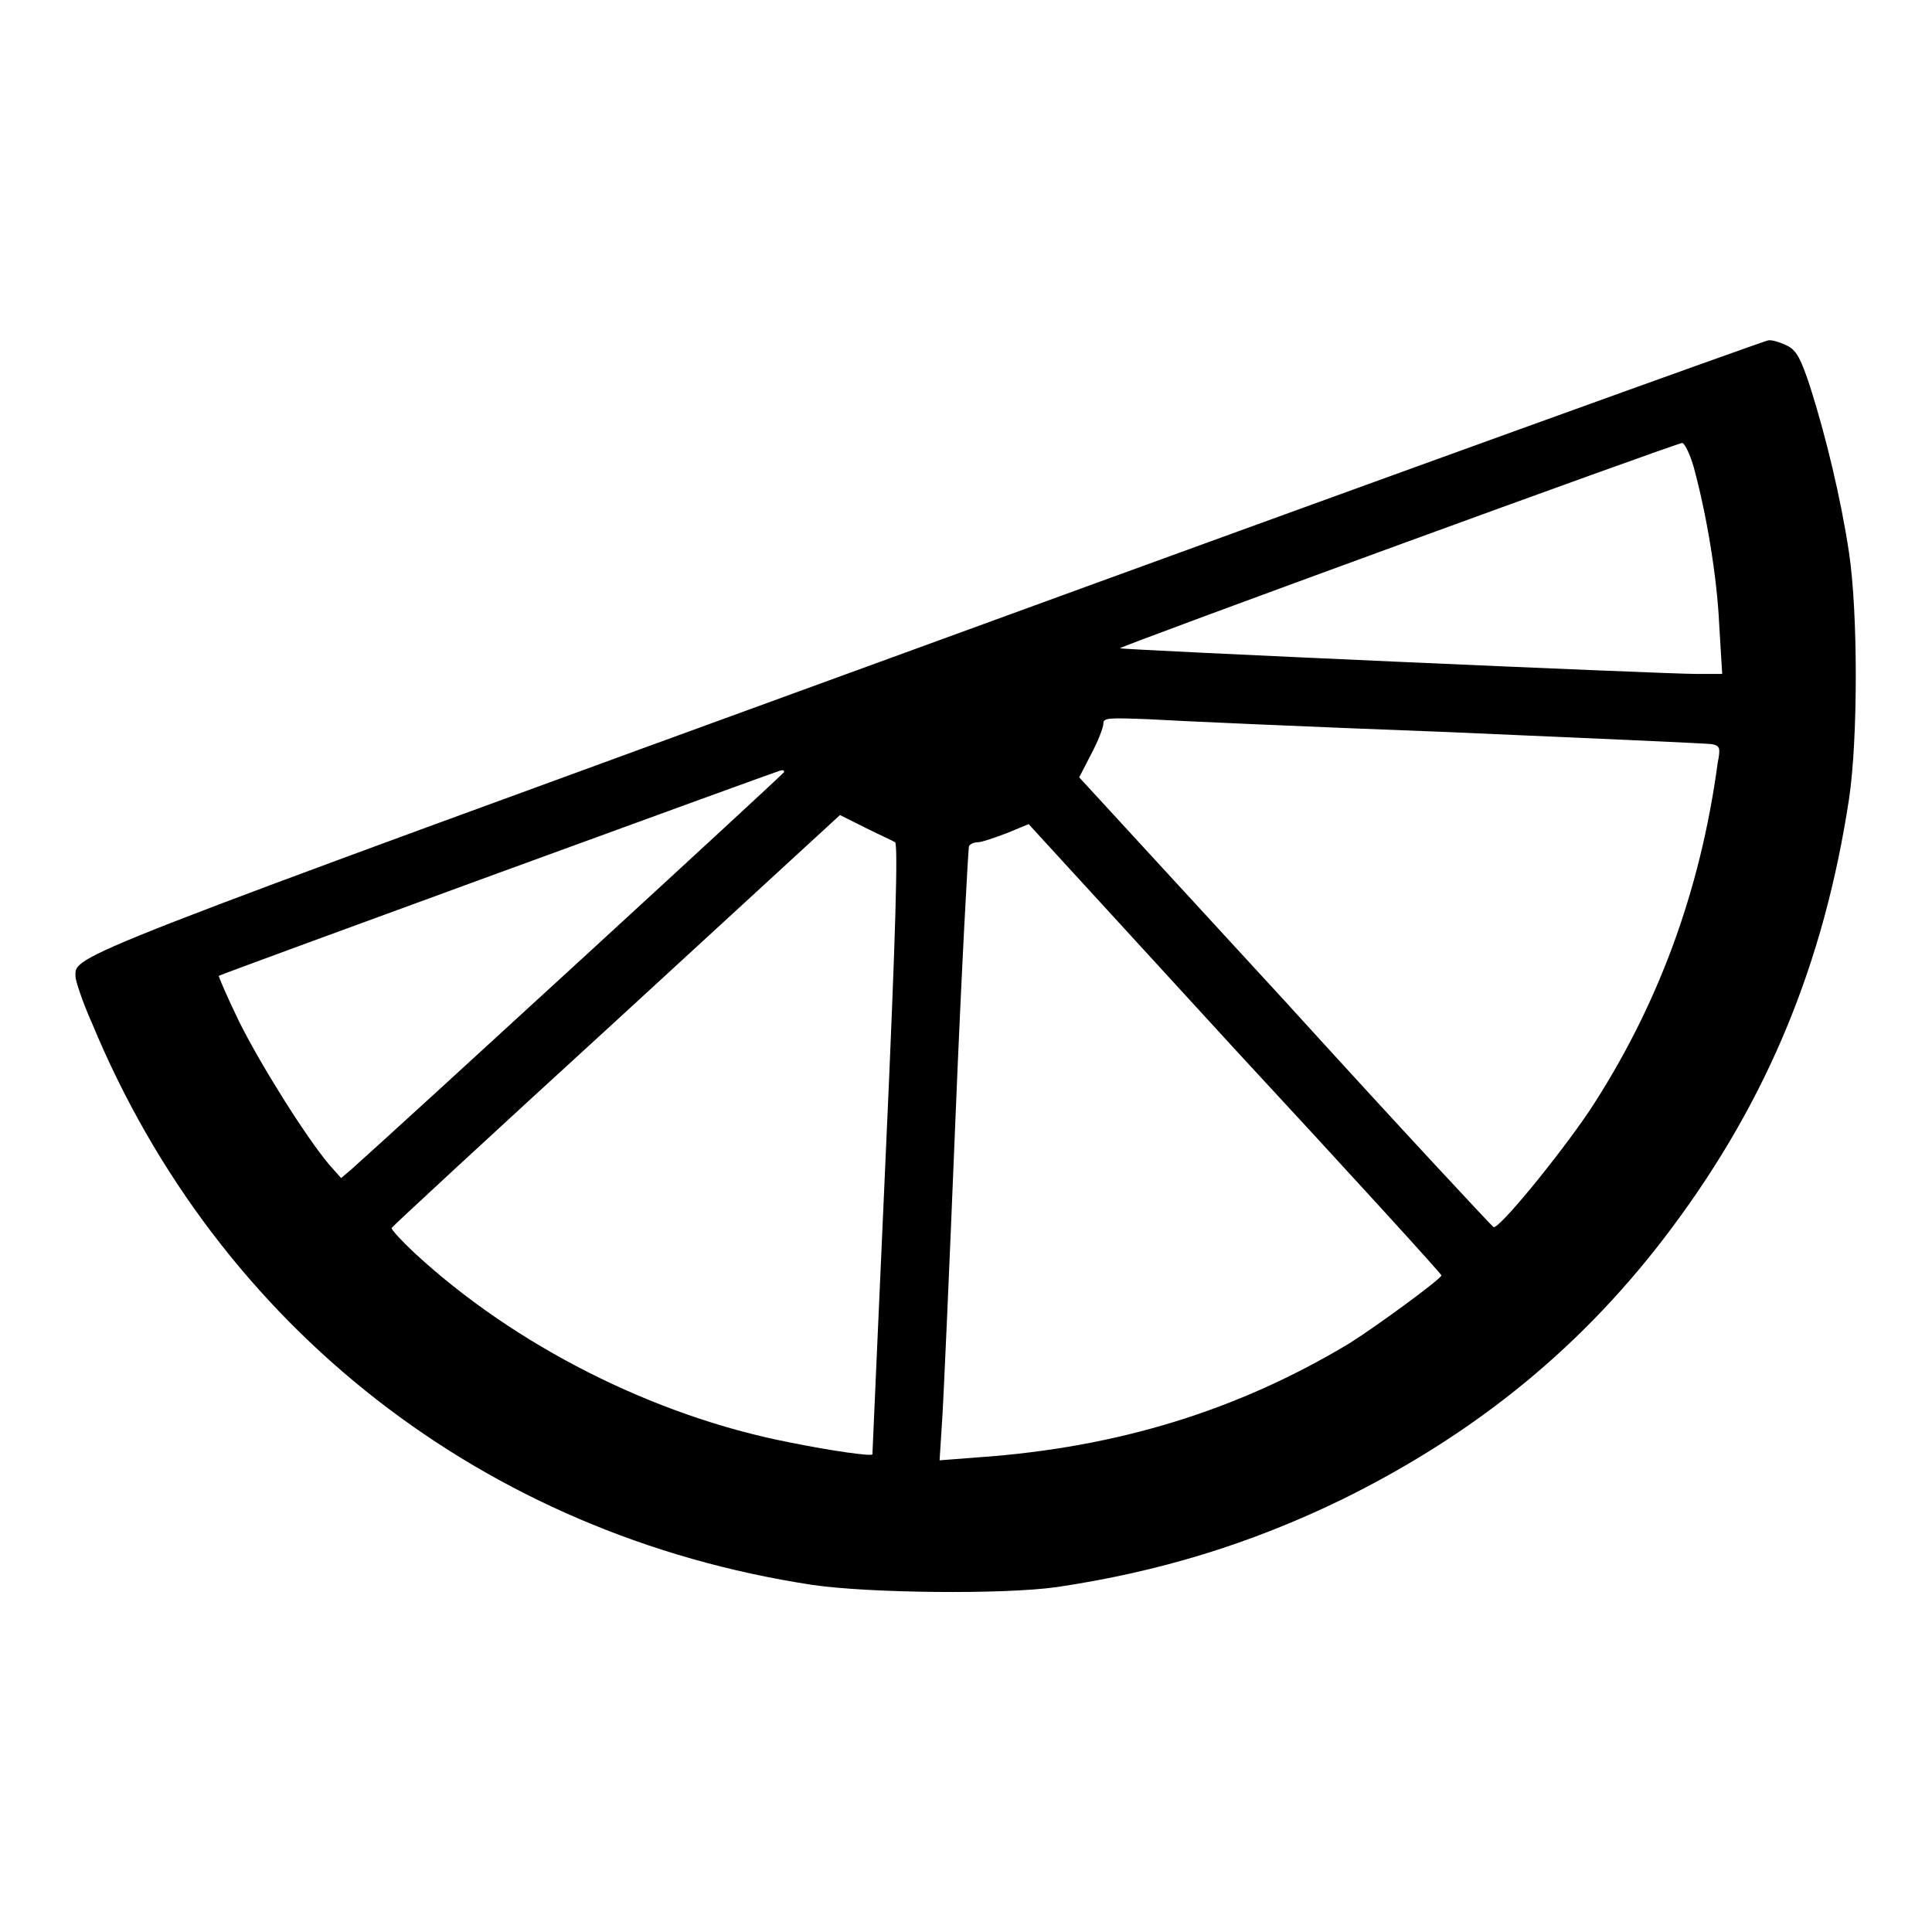 <?xml version="1.0" encoding="utf-8"?>
<!-- Svg Vector Icons : http://www.onlinewebfonts.com/icon -->
<!DOCTYPE svg PUBLIC "-//W3C//DTD SVG 1.1//EN" "http://www.w3.org/Graphics/SVG/1.1/DTD/svg11.dtd">
<svg version="1.1" xmlns="http://www.w3.org/2000/svg" xmlns:xlink="http://www.w3.org/1999/xlink" x="0px" y="0px" viewBox="0 0 256 256" enable-background="new 0 0 256 256" xml:space="preserve">
<g><g><g><path fill="#000000" d="M122.9,85.4C7.4,127.5,10,126.5,10,129.4c0,0.5,0.9,3.3,2.2,6.2c16.7,40.3,52,67.8,95.4,74.4c7.4,1.1,25.3,1.3,32.4,0.3c13.5-2,25.7-5.7,38-11.7c17.8-8.8,32-20.4,43.6-36c12.6-16.9,20.1-35,23.4-56.7c1.2-7.9,1.2-24.8,0-32.7c-1.1-7.3-3.1-15.5-5.1-21.8c-1.3-4-1.9-5-3.1-5.6c-0.8-0.4-2-0.8-2.5-0.7C233.9,45.1,183.7,63.2,122.9,85.4z M224.4,61.8c1.7,6.2,3.1,14.5,3.4,20.9l0.4,6.6h-3.4c-4.6,0-76.2-3.2-76.4-3.4c-0.2-0.2,73.7-27.2,74.5-27.2C223.2,58.7,223.9,60.1,224.4,61.8z M191.8,97c18.6,0.8,34.3,1.5,35,1.6c1.1,0.2,1.2,0.5,0.8,2.5c-2.3,17.1-8,32.4-17,46.1c-4.2,6.2-12,15.7-12.7,15.4c-0.2-0.1-12.7-13.5-27.6-29.9L143,103l1.6-3.1c0.9-1.7,1.6-3.5,1.6-4c0-0.8,0.6-0.8,6-0.6C155.3,95.5,173.2,96.3,191.8,97z M103.9,102.3c0,0.2-50,46.1-57.4,52.7l-1.3,1.1l-1.6-1.8c-3.1-3.7-9-13.1-11.9-18.9c-1.6-3.3-2.8-6.1-2.7-6.1c0.2-0.2,73.9-27.1,74.4-27.2C103.8,102,103.9,102.1,103.9,102.3z M118.6,111.6c0.4,0.2,0.1,11.9-1.2,40.6c-1,22.2-1.8,40.5-1.8,40.5c0,0.3-5.2-0.4-11.1-1.6c-17.9-3.5-36.3-12.8-49.6-25.1c-1.7-1.6-3.1-3.1-3-3.3c0.1-0.2,13.5-12.6,29.8-27.5l29.6-27.2l3.4,1.7C116.5,110.6,118.3,111.4,118.6,111.6z M191,169c-0.1,0.5-8.4,6.6-12.2,9c-14.8,8.9-30.7,13.8-49.1,15.1l-5.2,0.4l0.3-4.7c0.2-2.6,1-20.8,1.8-40.5c0.8-19.7,1.7-36,1.8-36.2c0.2-0.3,0.7-0.5,1.2-0.5s2.2-0.6,3.8-1.2l2.9-1.2l27.3,29.8C178.7,155.3,191,168.8,191,169z"/></g></g></g>
</svg>